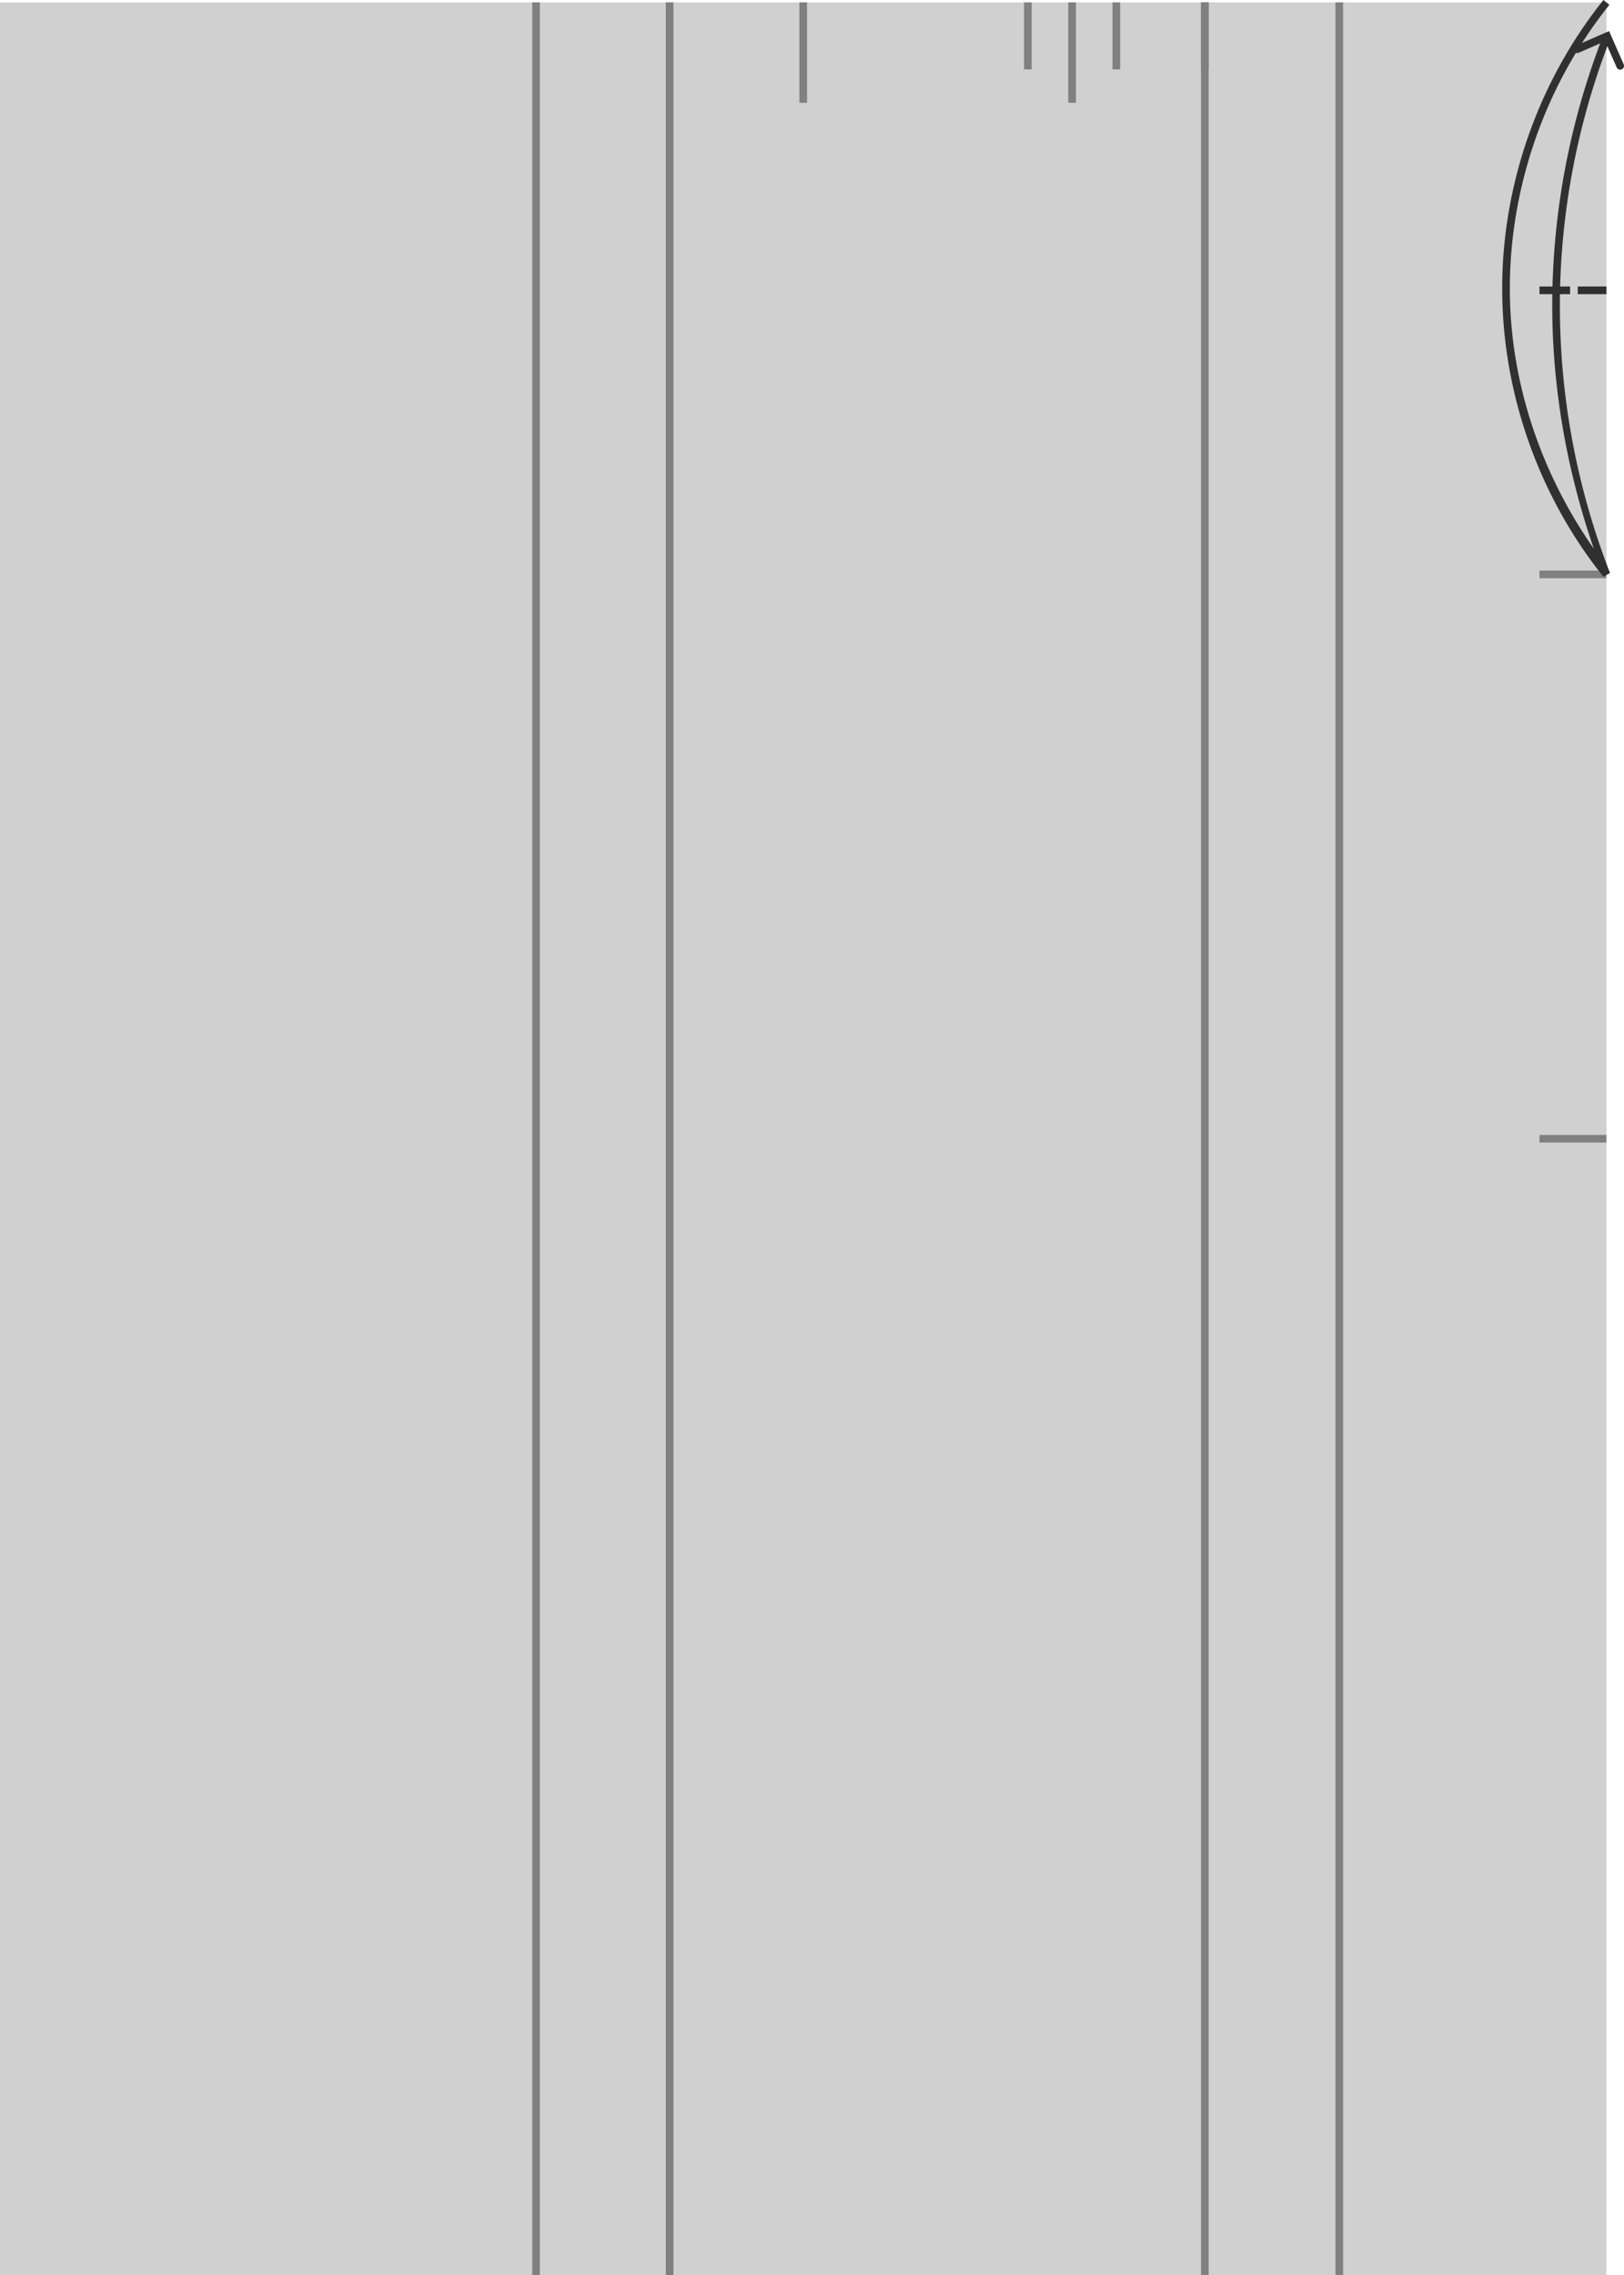 <svg xmlns="http://www.w3.org/2000/svg" width="802.388" height="1123.7" viewBox="0 0 212.298 297.312"><path d="M-210 2976H0v297h-210z" style="fill:#d0d0d0;stroke-width:1.323" transform="matrix(-1 0 0 1 0 -2975.687)"/><path d="M104.5 2976v13.125h1V2976ZM157 2976v8.75h1V2976ZM133.867 2976v8.75h1V2976ZM145.434 2976v8.75h1V2976ZM139.65 2976v13.125h1V2976Z" style="color:#000;fill:gray;-inkscape-stroke:none" transform="translate(0 -2975.687)"/><path d="M157 2976v297h1v-297zM69.574 2976v297h1v-297zM174.574 2976v297h1v-297zM87.037 2976v297h1v-297zM201.25 3124v1H210v-1zM201.25 3050.25v1H210v-1z" style="color:#000;fill:gray;-inkscape-stroke:none" transform="translate(0 -2975.687)"/><path d="M209.61 2975.688c-8.541 10.66-13.292 24.28-13.235 37.939.056 13.491 4.799 26.907 13.234 37.435l.858-.494a96.419 96.419 0 0 1-6.53-36.933 96.345 96.345 0 0 1 6.53-32.813l-.934-.363a97.35 97.35 0 0 0-6.595 33.156c-.246 11.468 1.67 22.938 5.416 33.78-6.913-9.851-10.929-21.735-10.979-33.772-.056-13.424 4.622-26.834 13.016-37.31z" style="color:#000;fill:#303030;-inkscape-stroke:none" transform="translate(0 -2975.687)"/><path d="m210.348 2979.748-4.342 1.908a.5.5 0 0 0-.258.66.5.5 0 0 0 .66.256l3.426-1.506 1.506 3.426a.5.5 0 0 0 .658.258.5.5 0 0 0 .258-.66z" style="color:#000;fill:#303030;stroke-linecap:round;-inkscape-stroke:none" transform="translate(0 -2975.687)"/><path d="M201.25 3013.125v1h4v-1zm5 0v1H210v-1z" style="color:#000;fill:#303030;stroke-dasharray:4,1;-inkscape-stroke:none" transform="translate(0 -2975.687)"/></svg>